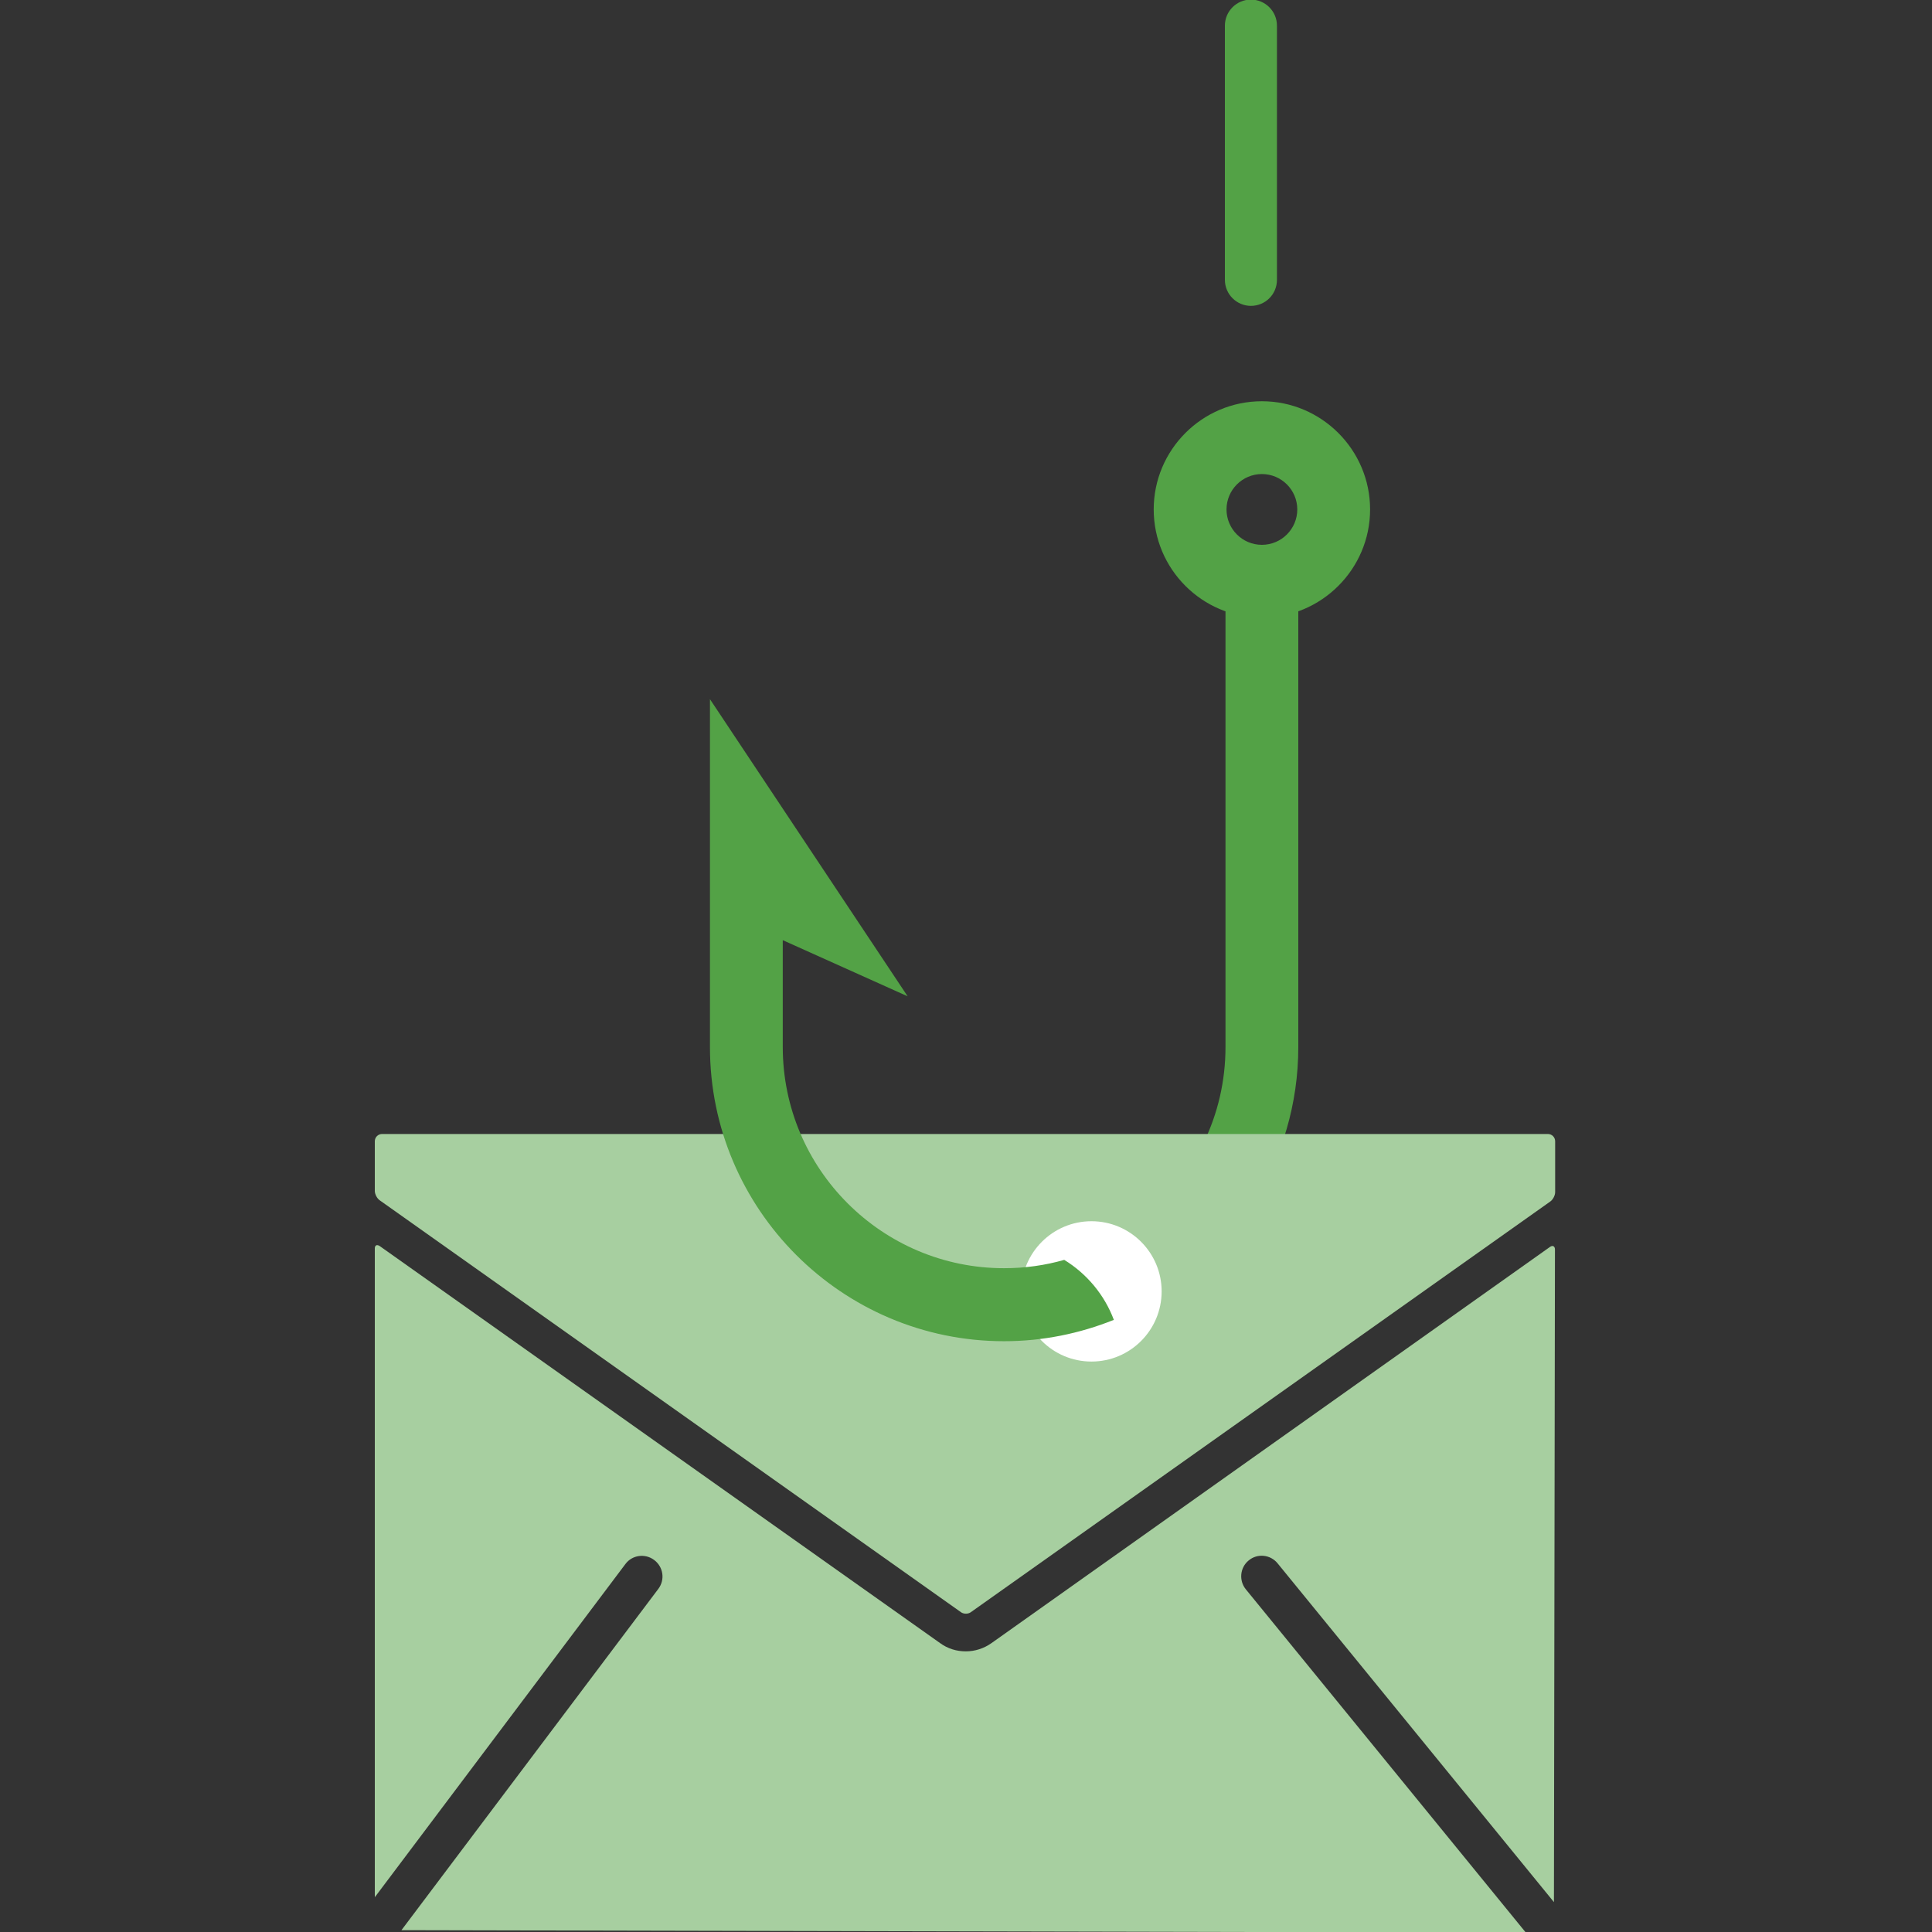 <?xml version="1.0" encoding="utf-8"?>
<!-- Generator: Adobe Illustrator 23.0.1, SVG Export Plug-In . SVG Version: 6.00 Build 0)  -->
<svg version="1.1" id="Layer_1" xmlns="http://www.w3.org/2000/svg" xmlns:xlink="http://www.w3.org/1999/xlink" x="0px" y="0px"
	 width="95px" height="95px" viewBox="0 0 95 95" style="enable-background:new 0 0 95 95;" xml:space="preserve">
<rect x="0" y="0" width="95" height="95" fill="#333333" stroke="none"/>
<style type="text/css">
	.st0{fill:#53A246;}
	.st1{fill:#A7CFA0;}
	.st2{fill:#FFFFFF;}
</style>
<g>
	<g>
		<path class="st0" d="M61.65,59.12c1.39-2.22,2.19-4.84,2.19-7.64V27.16h-3.58v24.32c0,1.68-0.38,3.28-1.07,4.7
			C60.13,57.05,60.96,58.04,61.65,59.12z"/>
	</g>
	<g>
		<path class="st0" d="M62.05,30.37c-2.94,0-5.32-2.39-5.32-5.32c0-2.94,2.39-5.32,5.32-5.32s5.32,2.39,5.32,5.32
			C67.37,27.98,64.98,30.37,62.05,30.37z M62.05,23.31c-0.96,0-1.74,0.78-1.74,1.74c0,0.96,0.78,1.74,1.74,1.74
			c0.96,0,1.74-0.78,1.74-1.74C63.79,24.09,63.01,23.31,62.05,23.31z"/>
	</g>
	<g>
		<path class="st1" d="M47.73,79.28l28.5-20.2c0.13-0.09,0.24-0.3,0.24-0.46v-2.5c0-0.2-0.16-0.36-0.36-0.36H18.79
			c-0.2,0-0.36,0.16-0.36,0.36v2.44c0,0.16,0.11,0.37,0.24,0.46l28.59,20.26C47.39,79.37,47.6,79.37,47.73,79.28"/>
		<path class="st1" d="M30.75,76.91c0.33-0.45,0.97-0.54,1.42-0.2c0.45,0.34,0.54,0.97,0.2,1.42L19.74,94.91l55.29,0.12L61.26,78.15
			c-0.35-0.43-0.29-1.07,0.14-1.42c0.43-0.36,1.07-0.29,1.42,0.14l13.59,16.66l0.05-32.09c0-0.16-0.11-0.22-0.24-0.13L48.76,80.79
			c-0.38,0.27-0.82,0.41-1.27,0.41c-0.45,0-0.89-0.13-1.27-0.41L18.67,61.27c-0.14-0.09-0.24-0.04-0.24,0.12v31.9L30.75,76.91z"/>
	</g>
	<circle class="st2" cx="53.67" cy="63.5" r="3.45"/>
	<path class="st0" d="M52.33,61.95c-0.94,0.27-1.93,0.41-2.96,0.41c-6,0-10.88-4.88-10.88-10.88v-5.25l6.14,2.76l-9.72-14.61v17.11
		c0,7.97,6.49,14.46,14.46,14.46c1.91,0,3.73-0.38,5.4-1.05C54.31,63.67,53.44,62.63,52.33,61.95z"/>
	<g>
		<path class="st0" d="M61.51,15.04c-0.7,0-1.28-0.57-1.28-1.28V1.26c0-0.7,0.57-1.28,1.28-1.28c0.7,0,1.28,0.57,1.28,1.28v12.5
			C62.79,14.47,62.22,15.04,61.51,15.04z"/>
	</g>
</g>
</svg>
